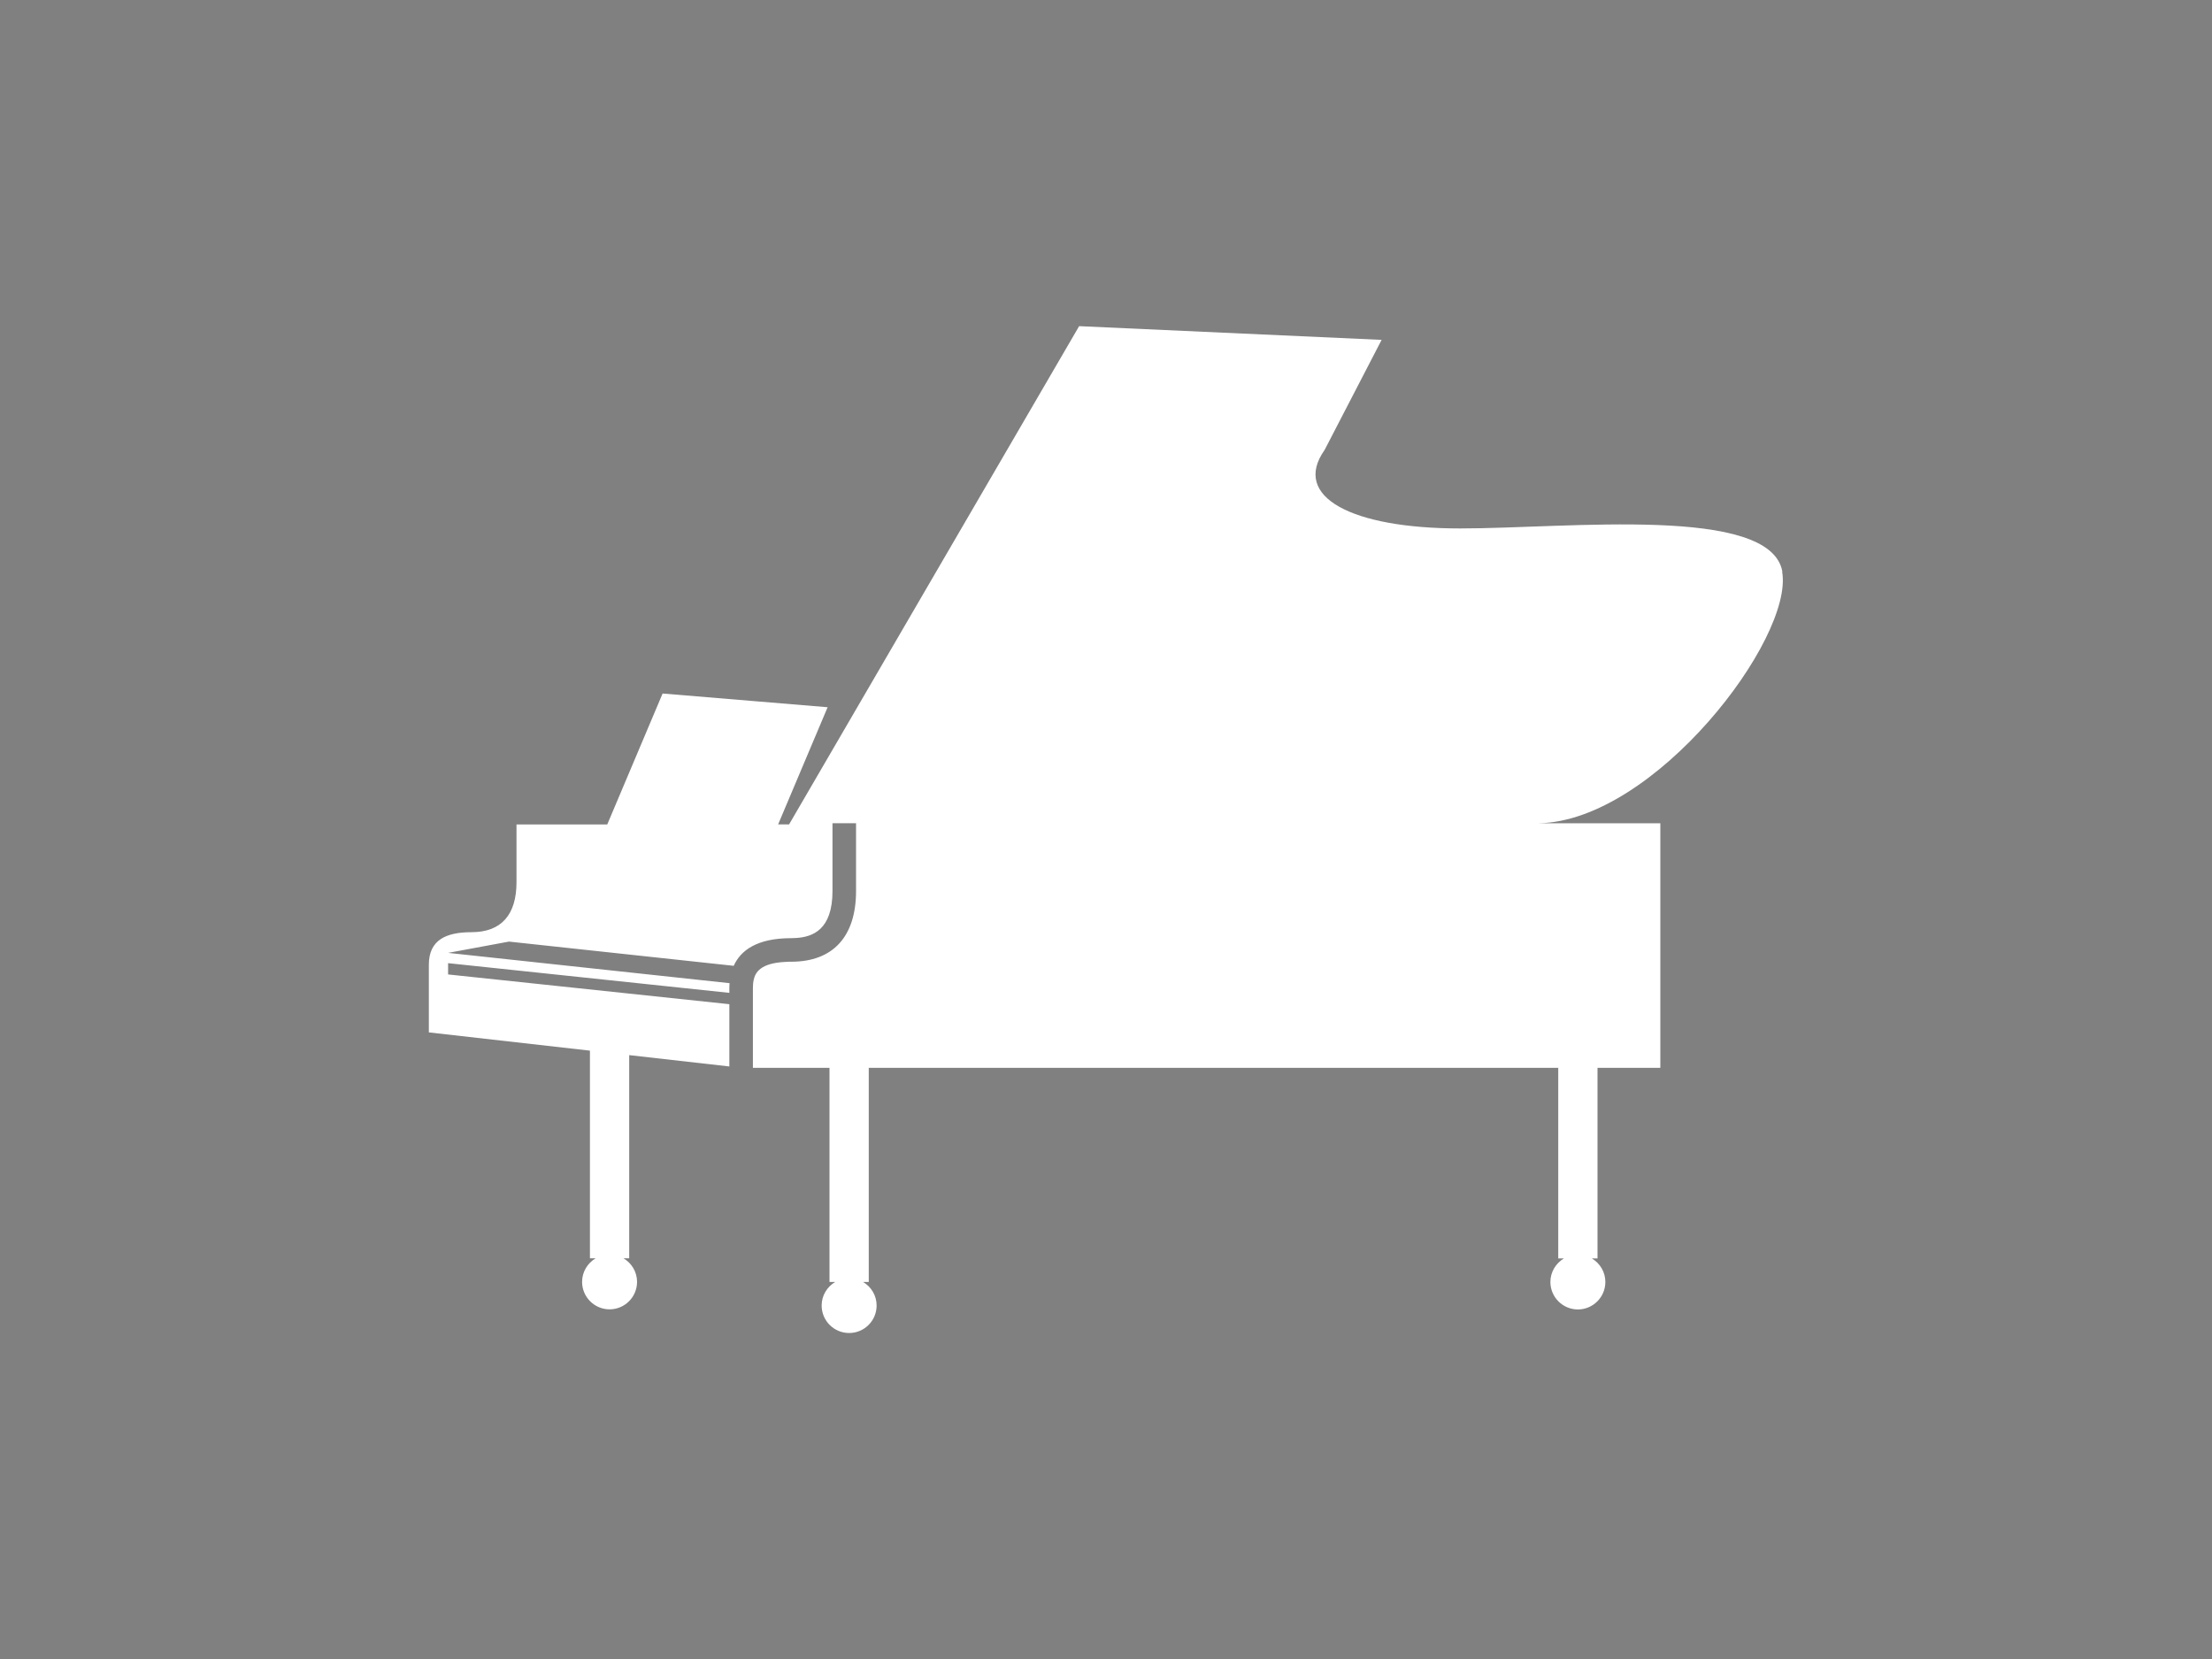 <?xml version="1.0" encoding="UTF-8"?>
<svg id="_レイヤー_1" data-name="レイヤー 1" xmlns="http://www.w3.org/2000/svg" version="1.1" viewBox="0 0 400 300">
  <rect x="0" y="0" width="400" height="300" fill="#808080" stroke="none"/>
  <defs>
    <style>
      .cls-1 {
        fill: #000;
      }

      .cls-1, .cls-2 {
        stroke-width: 0px;
      }

      .cls-2 {
        fill: #fff;
      }
    </style>
  </defs>
  <g>
    <path class="cls-2" d="M-246.63-291.4c-66.81,0-121.15,54.35-121.15,121.15s54.35,121.15,121.15,121.15,121.14-54.35,121.14-121.15-54.35-121.15-121.14-121.15Z"/>
    <path class="cls-1" d="M-246.63-256.16c-47.44,0-85.9,38.45-85.9,85.9s38.46,85.9,85.9,85.9,85.9-38.45,85.9-85.9-38.46-85.9-85.9-85.9ZM-252.54-95.14c-38.8-3.03-69.44-35.56-69.44-75.12s30.65-72.09,69.44-75.12V-95.14ZM-192.27-205.55c2.43,0,4.41,1.98,4.41,4.42s-1.98,4.43-4.41,4.43-4.41-1.98-4.41-4.43,1.98-4.42,4.41-4.42ZM-226.92-234.71l5.62,9.73h-11.25l5.62-9.73ZM-232.28-204.17l6.76,6.77-6.76,6.77-6.77-6.77,6.77-6.77ZM-228.85-113.02c-2.32,2.32-6.08,2.32-8.4,0,0,0,0,0-.01,0l8.41-8.41h0c2.34,2.33,2.34,6.1,0,8.42ZM-223.36-146.87l-6.77-6.77,6.77-6.76,6.76,6.76-6.76,6.77ZM-213.57-176.12c-2.45,0-4.42-1.98-4.42-4.43s1.97-4.42,4.42-4.42,4.41,1.98,4.41,4.42-1.97,4.43-4.41,4.43ZM-187.68-133.27h-9.57v-9.57h9.57v9.57ZM-196.16-166.78l5.62-9.73,5.62,9.73h-11.24Z"/>
    <path class="cls-2" d="M-72.22-221.21c0-16.19-8.98-29.31-20.06-29.31s-20.06,13.12-20.06,29.31c0,12.82,5.66,23.6,13.51,27.58l-1.95,95.13c0,4.7,3.8,8.51,8.5,8.51s8.5-3.81,8.5-8.51l-1.94-95.13c7.84-3.98,13.5-14.76,13.5-27.58Z"/>
  </g>
  <path class="cls-2" d="M278.11-271.48c-1.66-1.41-4.16-1.21-5.56.46l-9.16,10.83c-6.59-3.25-14.76-1.79-19.71,4.07-4.95,5.86-5.04,14.16-.75,20.11l-2.63,3.11h-115.86c-1.56,0-2.99.94-3.62,2.36-.63,1.43-.34,3.11.71,4.27l71.52,77.89c-.02.19-.05.36-.05.55v59.81c0,.08.02.16.02.24-3.64,3.48-8.62,7.18-14.6,10.43-4.21,2.31-8.36,4.11-12.17,5.39-.92.31-1.48,1.23-1.31,2.19.15.96.98,1.66,1.94,1.66h64.09c.96,0,1.79-.71,1.94-1.66.15-.96-.4-1.89-1.32-2.19-3.82-1.29-7.97-3.09-12.17-5.39l-.95,1.74.94-1.74c-5.97-3.25-10.97-6.94-14.6-10.42,0-.08.02-.16.02-.25v-59.81c0-.19-.04-.37-.05-.55l71.52-77.9c1.05-1.16,1.33-2.84.71-4.27-.63-1.42-2.05-2.36-3.62-2.36h-6.85c.76-.62,1.48-1.29,2.13-2.06,4.96-5.86,5.04-14.17.74-20.12l9.16-10.83c1.41-1.67,1.2-4.16-.47-5.56ZM233.6-224.99l-10.59,12.51h-78.09l-11.49-12.51h100.17ZM252.9-212.48h-19.54l10.59-12.51h20.44l-11.49,12.51Z"/>
  <path class="cls-2" d="M611.94-237.38l43.43,25.08c5-2.09,9.49-5.47,12.92-10l-54.15-31.26c-2.21,5.24-2.89,10.82-2.2,16.19ZM658.96-268.66c-13.92-8.04-31.41-4.23-40.87,8.26l54.15,31.26c6.09-14.44.64-31.49-13.28-39.53ZM585.04-118.42l2.73-4.72,2.67,1.54,58.57-85.27-38.58-22.28-44.56,93.36,2.66,1.54-2.73,4.73c-1.58,2.74.6,7,4.89,10.06-1.48,4.81-2.32,9.46-2.33,14-.07,14.97,9.16,27.45,27.4,37.84l3.94-6.82c-17.15-10.03-23.4-19.55-23.46-31.01-.01-3.34.59-6.97,1.73-10.87,3.21.54,5.95-.14,7.07-2.08ZM586.49-153.02l11-19.04c1.37-2.36,4.37-3.16,6.74-1.8,2.36,1.36,3.16,4.38,1.8,6.73l-11.01,19.04c-.91,1.58-2.56,2.47-4.27,2.47-.84,0-1.69-.21-2.46-.66-2.36-1.36-3.16-4.37-1.8-6.73Z"/>
  <g>
    <path class="cls-2" d="M-123.94,102.9c-1.69-2-3.62-3.78-5.67-5.36,0-6.8.01-13.6-.04-20.39-.1-11.95-4.36-13.73-15.52-13.32-5.36.2-10.72.38-16.08.59v-22.37h-8.03v22.73c-3.57.16-7.13.29-10.69.5-5.08.29-9.32.96-13.51,2.76.19-.16.37-.35.58-.49-.72.41-1.44.83-2.16,1.24-.99.49-1.97,1.03-2.98,1.67-.1.06-.16.13-.25.19-.48.28-.97.56-1.45.83.19-.08.41-.13.61-.21-4.87,3.69-5.16,8.23-5.16,14.6v38.39l-39.13,6.56,31.48,65.21,72-5.57-6.27-13.04c7.13-8.58,25.14-30.29,30.2-36.65,4.06-5.1,2.4-25.64-7.92-37.86ZM-170.15,176.45c-14.99,17.63-58.61-23.11-33.59-38.66,12.99-8.07,48.58,21.03,33.59,38.66ZM-167.34,95.04c-8.65,7.16-23.59,20.2-30.01,25.83v-19.99c0-7.32-2.72-23.57,2.13-30.93,10.42-2.71,23.55-1.37,33.68-1.76,10.35-.4,23.97-4.08,24.9,9.8.34,5.12.44,10.29.46,15.46-10.54-5.13-22.94-5.21-31.15,1.59Z"/>
    <path class="cls-2" d="M-282.64,177.6c-7.41,2.92-14.9,5.63-22.12,8.99-7.21,3.38-14.36,6.9-21.26,11.03l.16.37c7.75-2.11,15.24-4.84,22.67-7.7,7.42-2.88,14.57-6.41,21.81-9.73,14.5-6.57,28.96-13.24,43.38-20.02l-.16-.37c-14.87,5.71-29.7,11.52-44.48,17.43Z"/>
    <path class="cls-2" d="M-188.64,228.09c-1.61,4.83-3.44,9.61-4.58,14.57-1.13,4.97-2.11,9.98-2.46,15.18l.39.11c2.45-4.59,4.27-9.37,5.93-14.19,1.65-4.82,2.62-9.84,3.81-14.79,2.45-9.89,4.8-19.8,7.04-29.75l-.39-.11c-3.35,9.63-6.6,19.29-9.74,28.98Z"/>
  </g>
  <path class="cls-2" d="M322.31,103.38c-2.13-12.08-38.72-7.82-58.26-7.82s-30.55-5.68-24.51-14.21l10.3-19.89-54.7-2.48-52.45,90.1h-1.98l8.95-21.19-29.84-2.48-10.01,23.68h-16.41v10.42c0,5.89-2.72,9.06-8.15,9.06-4.53,0-7.7,1.36-7.7,5.88v12.24l29.13,3.3v37.55h1.03c-1.46.87-2.45,2.45-2.45,4.26,0,2.74,2.23,4.97,4.97,4.97s4.97-2.23,4.97-4.97c0-1.82-.99-3.39-2.45-4.26h1.03v-36.74l18.11,2.05v-11.26l-50.86-5.38v-2.04l50.86,5.37v-.84c0-.3.01-.6.04-.91l-50.9-5.48,11.01-2.04,40.64,4.38c1.23-2.74,4.13-5,10.4-5,.27,0,.56-.02.84-.03,3.06-.18,6.62-1.5,6.62-8.5v-12.26h4.26v12.26c0,8.24-4.16,12.79-11.72,12.79-.34,0-.67,0-.98.03-2.28.1-3.7.57-4.57,1.24-.75.57-1.1,1.29-1.25,2.06-.1.48-.13.98-.13,1.47v14.39h13.85v38.72h1.03c-1.46.87-2.45,2.44-2.45,4.26,0,2.75,2.23,4.97,4.97,4.97s4.97-2.22,4.97-4.97c0-1.82-.99-3.4-2.45-4.26h1.03v-38.72h124.68v34.46h1.03c-1.46.87-2.45,2.45-2.45,4.26,0,2.74,2.23,4.97,4.97,4.97s4.97-2.23,4.97-4.97c0-1.82-.99-3.39-2.45-4.26h1.03v-34.46h11.36v-44.23h-22.02c20.96-.36,46.18-33.39,44.05-45.46Z"/>
  <g>
    <path class="cls-2" d="M619.97,192.78c18.55,0,33.66-15.06,33.66-33.61s-15.11-33.66-33.66-33.66-33.61,15.06-33.61,33.66,15.06,33.61,33.61,33.61Z"/>
    <path class="cls-2" d="M522.21,77.08v13.19h-12.23v137.77h220.04V90.26h-68.2v-18.29h-83.66v18.29h-31.38v-13.19h-24.58ZM612.16,109.81h15.63c23.89,3.77,42.21,24.42,42.21,49.36,0,27.55-22.42,49.98-50.03,49.98s-49.98-22.42-49.98-49.98c0-24.94,18.32-45.59,42.17-49.36Z"/>
  </g>
  <path class="cls-2" d="M-305.39,389v170.78h98.1v-13.16h-48.93v-61.01h-36.02v-49.55h78.81v49.55h-12.06v13.16h37.29v-13.16h-12.06v-49.55h52.49v49.55h-11.64v13.16h11.64v47.85h-15.45v13.16h28.61v-170.78h-170.78ZM-269.37,498.76v47.85h-22.86v-47.85h22.86ZM-292.23,422.89v-20.74h144.46v20.74h-144.46Z"/>
</svg>